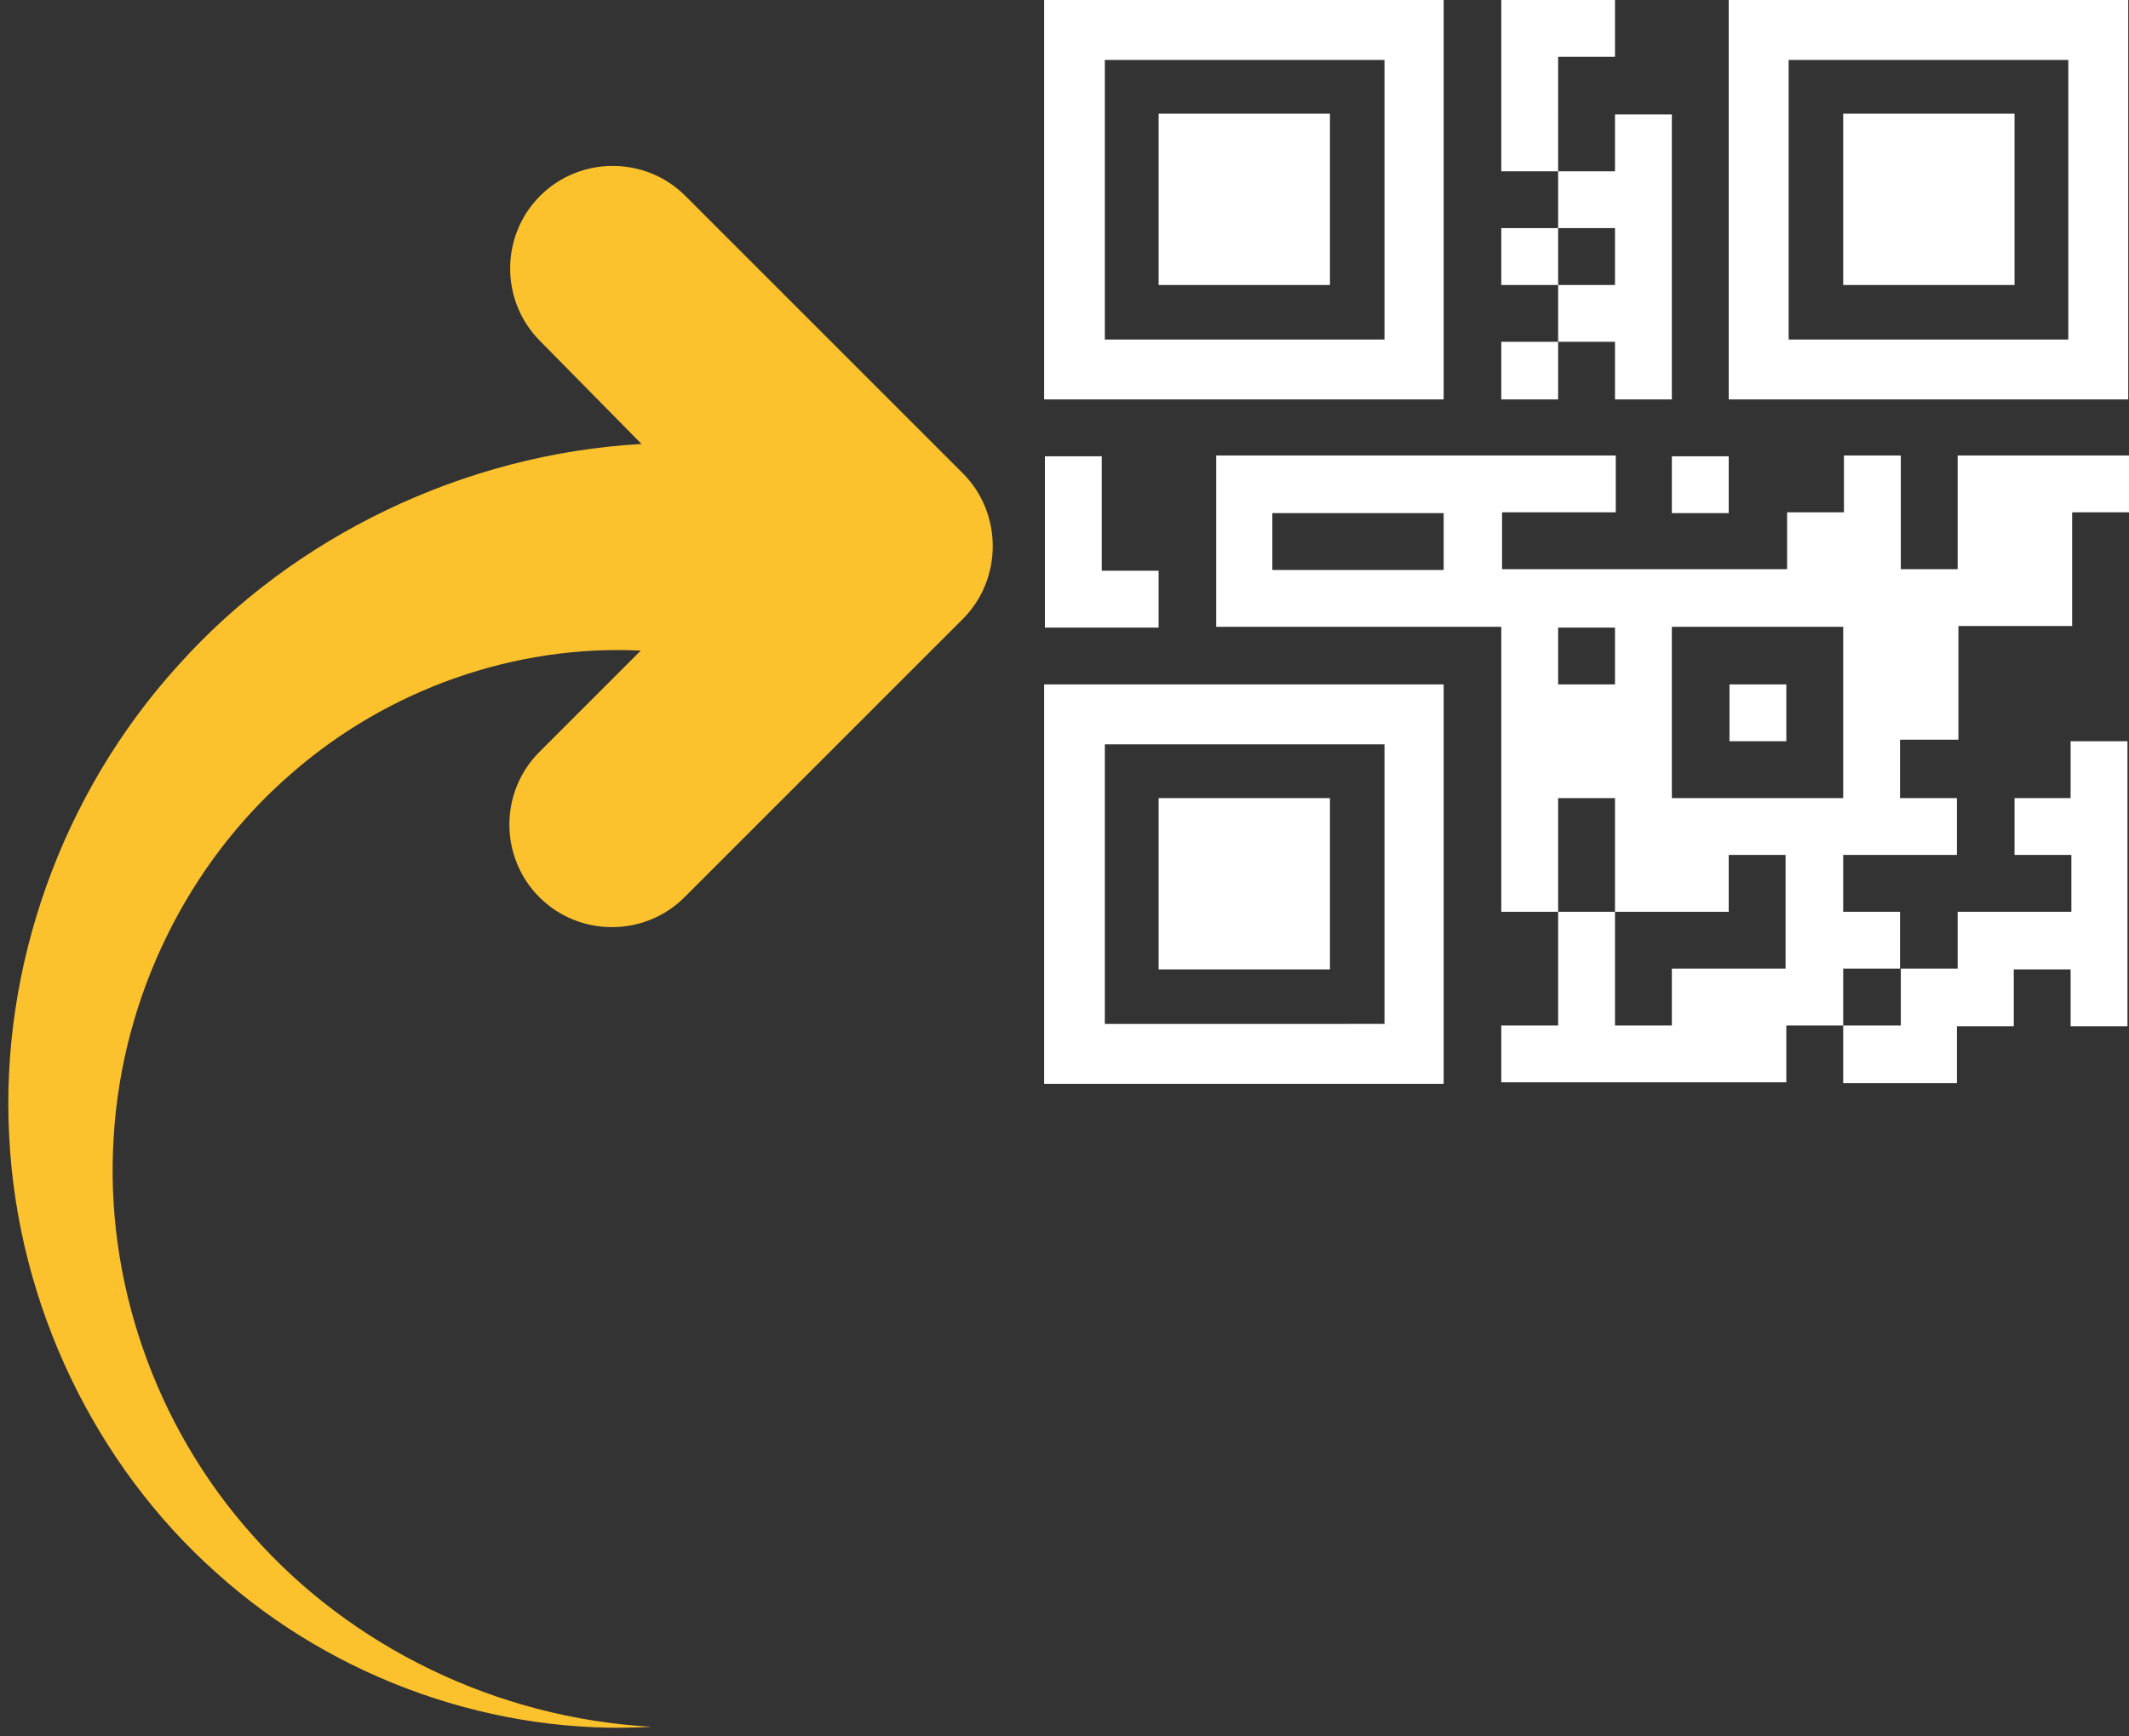 <?xml version="1.0" encoding="UTF-8" standalone="no"?><svg xmlns="http://www.w3.org/2000/svg" xmlns:xlink="http://www.w3.org/1999/xlink" fill="#ffffff" height="226" preserveAspectRatio="xMidYMid meet" version="1" viewBox="-1.2 0.0 277.1 226.0" width="277.1" zoomAndPan="magnify"><rect x="-1.2" y="0.0" width="277.1" height="226.0" fill="#333333" stroke="none"/><g id="change1_1"><path d="M124.1,80.6l-36.2,36.2c-5.2,5.2-13.7,5.2-18.9,0c-5.2-5.2-5.2-13.7,0-18.9l13.2-13.2 c-16.2-0.8-32.9,4.9-45.7,16.2c-13.2,11.5-21.8,28.7-22.9,47.1c-1.2,18.4,5.2,37.5,18.1,51.9c12.8,14.5,31.8,23.8,51.9,24.9 c-20.1,1.2-41.1-6-56.7-20.1c-15.7-14-25.8-34.8-26.9-56.7c-1.2-21.9,6.7-44.6,22.1-61.5c14.9-16.6,37-27.4,60.2-28.7L69.1,44.4 c-5.2-5.2-5.2-13.7,0-18.9c5.2-5.2,13.7-5.2,18.9,0l36.2,36.2C129.3,66.9,129.3,75.4,124.1,80.6z" fill="#fcc22d"/></g><g id="change2_1"><path d="M201.6,22.3h-7.4c0-6.6,0-15.7,0-22.3c3.7,0,11.1,0,14.8,0v7.4h-7.4C201.6,11.1,201.6,18.6,201.6,22.3z M194.2,29.7v7.4h7.4 v-7.4H194.2z M201.6,44.5h-7.4V52h7.4V44.5z M209,52h7.4c0-11.9,0-25.2,0-37.1H209v7.4h-7.4v7.4h7.4v7.4h-7.4v7.4h7.4V52z M216.4,66.8h7.4v-7.4h-7.4V66.8z M142.2,66.8v-7.4h-7.4c0,6.6,0,15.7,0,22.3c3.7,0,11.1,0,14.8,0v-7.4h-7.4V66.8z M223.9,96.5h7.4 v-7.4h-7.4V96.5z M246.1,96.5v7.4h7.4v7.4c-3.7,0-11.1,0-14.8,0v7.4h7.4v7.4h-7.4v7.4h-7.4v7.4c-11.9,0-25.2,0-37.1,0v-7.4h7.4 c0-3.7,0-11.1,0-14.8h7.4c0,3.7,0,11.1,0,14.8h7.4v-7.4c3.7,0,11.1,0,14.8,0c0-3.7,0-11.1,0-14.8h-7.4v7.4c-3.7,0-11.1,0-14.8,0 c0-3.7,0-11.1,0-14.8h-7.4c0,3.7,0,11.1,0,14.8h-7.4c0-11.9,0-25.2,0-37.1c-11.9,0-25.2,0-37.1,0c0-6.6,0-15.7,0-22.3 c17,0,35,0,52,0v7.4c-3.7,0-11.1,0-14.8,0v7.4c11.9,0,25.2,0,37.1,0v-7.4h7.4v-7.4h7.4c0,3.7,0,11.1,0,14.8h7.4c0-3.7,0-11.1,0-14.8 c6.6,0,15.7,0,22.3,0v7.4h-7.4c0,3.7,0,11.1,0,14.8c-3.7,0-11.1,0-14.8,0c0,3.7,0,11.1,0,14.8H246.1z M186.7,74.2v-7.4 c-6.6,0-15.7,0-22.3,0v7.4H186.7z M201.6,89.1h7.4v-7.4h-7.4V89.1z M238.7,81.6c-6.6,0-15.7,0-22.3,0c0,6.6,0,15.7,0,22.3 c6.6,0,15.7,0,22.3,0C238.7,97.3,238.7,88.3,238.7,81.6z M238.7,133.6v7.4c3.7,0,11.1,0,14.8,0v-7.4h7.4v-7.4h7.4v7.4h7.4 c0-11.9,0-25.2,0-37.1h-7.4v7.4H261v7.4h7.4v7.4c-3.7,0-11.1,0-14.8,0v7.4h-7.4v7.4H238.7z M149.6,37.1h22.3V14.8h-22.3V37.1z M186.7,0v52h-52V0H186.7z M179,7.8h-36.4v36.4H179V7.8z M238.7,37.1H261V14.8h-22.3V37.1z M275.8,0v52h-52V0H275.8z M268,7.8h-36.4 v36.4H268V7.8z M149.6,126.2h22.3v-22.3h-22.3V126.2z M186.7,89.1v52h-52v-52H186.7z M179,96.9h-36.4v36.4H179V96.9z"/></g></svg>